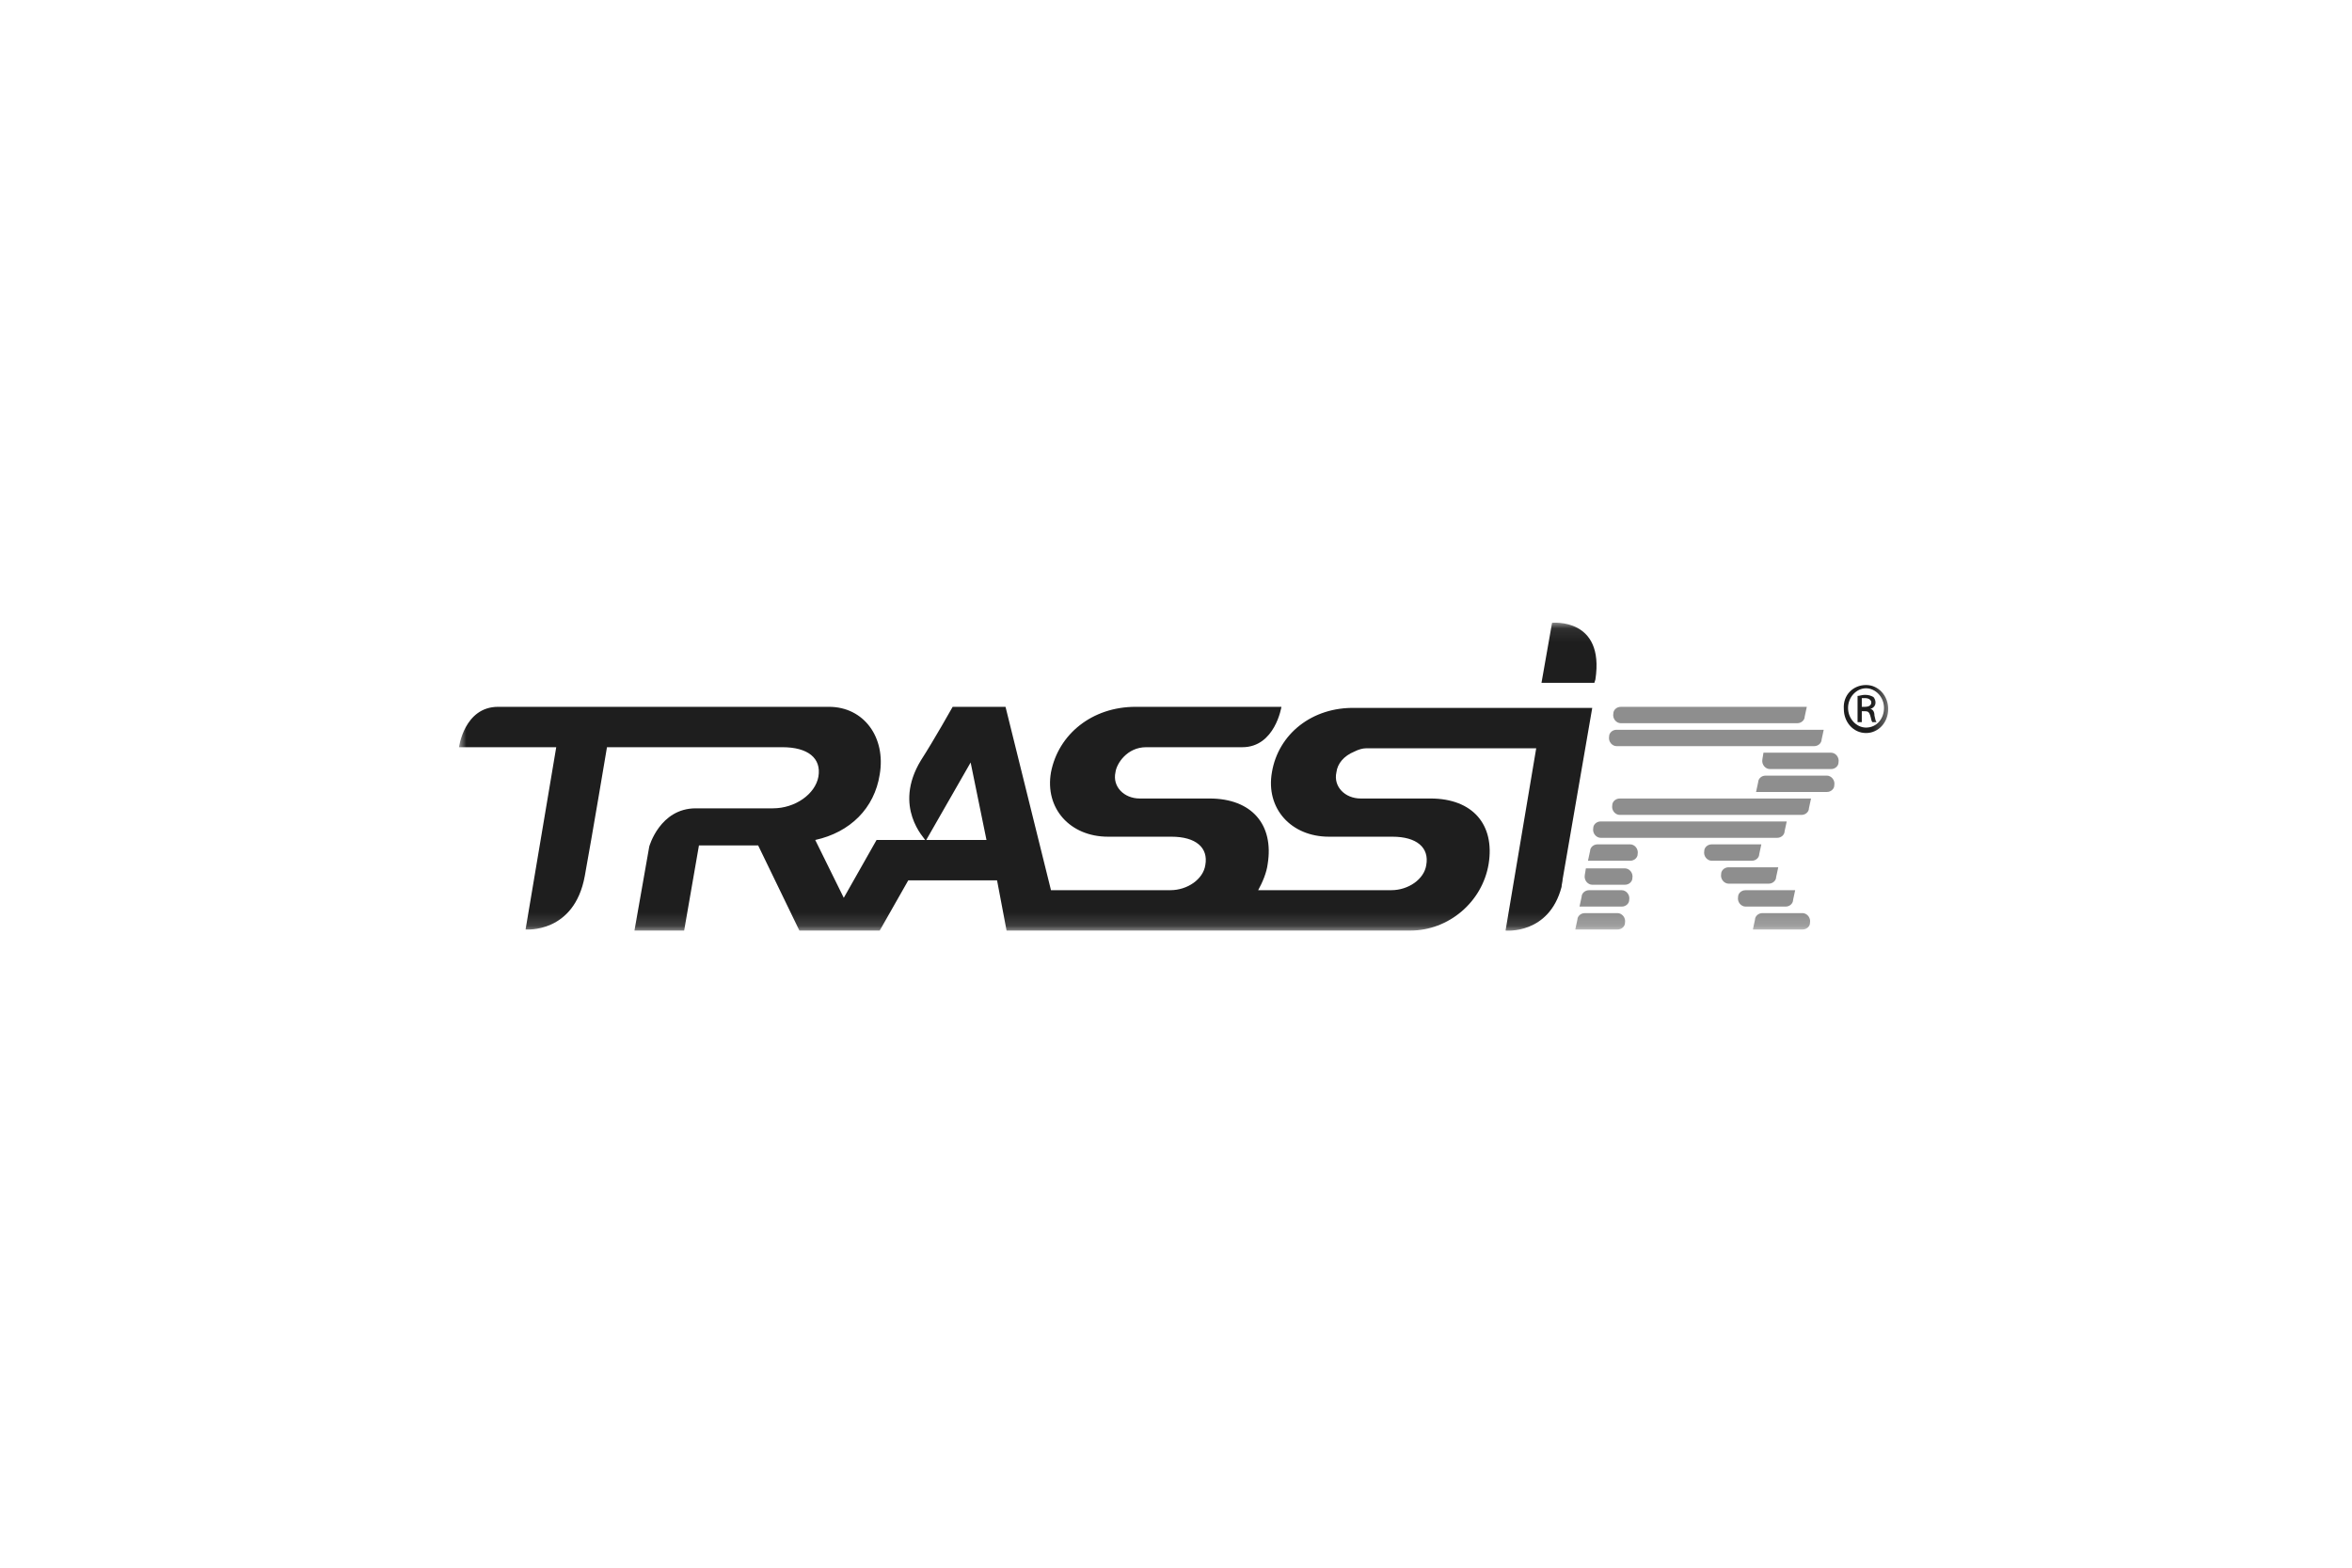 <svg width="174" height="116" viewBox="0 0 174 116" fill="none" xmlns="http://www.w3.org/2000/svg">
<mask id="mask0_4001_27237" style="mask-type:luminance" maskUnits="userSpaceOnUse" x="33" y="46" width="107" height="23">
<path d="M139.692 46.083H33.956V68.857H139.692V46.083Z" fill="white"/>
</mask>
<g mask="url(#mask0_4001_27237)">
<path d="M116.852 67.082H119.98C120.293 67.082 120.528 66.839 120.528 66.597C120.606 66.193 120.293 65.87 119.98 65.87H117.556C117.243 65.87 117.008 66.112 117.008 66.355L116.852 67.082ZM116.539 68.778H119.667C119.98 68.778 120.215 68.535 120.215 68.293C120.293 67.889 119.98 67.566 119.667 67.566H117.243C116.93 67.566 116.695 67.808 116.695 68.051L116.539 68.778ZM132.181 60.782H118.416C118.103 60.782 117.869 61.025 117.869 61.267C117.791 61.671 118.103 61.994 118.416 61.994H131.476C131.789 61.994 132.024 61.752 132.024 61.509L132.181 60.782ZM133.667 52.303H119.902C119.589 52.303 119.355 52.545 119.355 52.787C119.276 53.191 119.589 53.514 119.902 53.514H132.962C133.275 53.514 133.51 53.272 133.51 53.03L133.667 52.303ZM133.979 59.087H119.824C119.511 59.087 119.276 59.329 119.276 59.571C119.198 59.975 119.511 60.298 119.824 60.298H133.275C133.589 60.298 133.823 60.056 133.823 59.813L133.979 59.087ZM134.918 53.999H119.589C119.276 53.999 119.042 54.241 119.042 54.483C118.964 54.887 119.276 55.21 119.589 55.21H134.214C134.526 55.21 134.761 54.968 134.761 54.726L134.918 53.999ZM117.322 64.255L117.243 64.74C117.165 65.143 117.478 65.466 117.791 65.466H120.215C120.528 65.466 120.762 65.224 120.762 64.982C120.841 64.578 120.528 64.255 120.215 64.255H117.712H117.322ZM129.678 68.778H133.353C133.667 68.778 133.901 68.535 133.901 68.293C133.979 67.889 133.667 67.566 133.353 67.566H130.381C130.069 67.566 129.834 67.808 129.834 68.051L129.678 68.778ZM130.46 55.695L130.381 56.179C130.303 56.583 130.617 56.906 130.929 56.906H135.465C135.778 56.906 136.012 56.664 136.012 56.422C136.091 56.018 135.778 55.695 135.465 55.695H130.46ZM132.806 65.87H129.131C128.817 65.87 128.583 66.112 128.583 66.355C128.505 66.758 128.817 67.082 129.131 67.082H132.103C132.415 67.082 132.65 66.839 132.65 66.597L132.806 65.87ZM129.912 58.602H135.153C135.465 58.602 135.7 58.36 135.7 58.117C135.778 57.714 135.465 57.391 135.153 57.391H130.617C130.303 57.391 130.069 57.633 130.069 57.875L129.912 58.602ZM130.303 62.478H126.628C126.315 62.478 126.08 62.721 126.08 62.963C126.002 63.367 126.315 63.69 126.628 63.69H129.6C129.912 63.69 130.147 63.447 130.147 63.205L130.303 62.478ZM131.555 64.174H127.879C127.566 64.174 127.331 64.417 127.331 64.659C127.253 65.063 127.566 65.386 127.879 65.386H130.851C131.164 65.386 131.398 65.143 131.398 64.901L131.555 64.174ZM117.478 63.69H120.606C120.919 63.69 121.153 63.447 121.153 63.205C121.231 62.801 120.919 62.478 120.606 62.478H118.181C117.869 62.478 117.634 62.721 117.634 62.963L117.478 63.69Z" fill="#1E1E1E" fill-opacity="0.5"/>
<path d="M114.821 46.083L114.039 50.525H117.949L118.027 50.282C118.731 45.679 114.821 46.083 114.821 46.083ZM94.096 57.147C93.627 59.812 95.504 61.911 98.319 61.911H103.012C104.81 61.911 105.749 62.719 105.514 64.011C105.358 65.061 104.185 65.868 102.933 65.868H93.079C93.392 65.303 93.705 64.576 93.783 63.93C94.252 61.023 92.61 59.085 89.482 59.085H84.32C83.147 59.085 82.287 58.197 82.521 57.147C82.6 56.501 83.382 55.289 84.79 55.289H91.906C94.331 55.289 94.8 52.301 94.8 52.301H84.007C80.801 52.301 78.298 54.32 77.751 57.147C77.282 59.812 79.159 61.911 81.974 61.911H86.666C88.465 61.911 89.404 62.719 89.169 64.011C89.013 65.061 87.84 65.868 86.588 65.868H77.751L74.388 52.301H70.478C70.478 52.301 69.07 54.805 68.131 56.258C66.02 59.731 68.444 62.073 68.444 62.154H64.847L62.422 66.434L60.311 62.154C62.892 61.588 64.69 59.812 65.081 57.308C65.551 54.562 63.908 52.301 61.327 52.301H36.849C34.346 52.301 33.955 55.289 33.955 55.289H41.15L38.882 68.776C38.882 68.776 42.48 69.099 43.262 64.819C43.809 61.831 44.904 55.289 44.904 55.289H57.886C59.763 55.289 60.78 56.097 60.545 57.47C60.311 58.762 58.825 59.812 57.182 59.812H51.473C48.814 59.812 48.032 62.638 48.032 62.638L46.937 68.857H50.613L51.708 62.557H56.088L59.138 68.857H65.081L67.193 65.142H73.762L74.466 68.857H104.341C107.157 68.857 109.659 66.757 110.128 63.93C110.598 61.023 108.955 59.085 105.827 59.085H100.665C99.492 59.085 98.632 58.197 98.867 57.147C98.945 56.501 99.414 55.935 100.196 55.612C100.509 55.451 100.822 55.37 101.056 55.37H113.648L111.38 68.857C111.38 68.857 114.586 69.18 115.524 65.626C115.524 65.465 115.603 65.222 115.603 65.061L117.793 52.382H100.274C97.068 52.301 94.565 54.32 94.096 57.147ZM68.522 62.154L71.807 56.42L72.98 62.154H68.522Z" fill="#1E1E1E"/>
<path d="M138.048 50.687C138.987 50.687 139.69 51.495 139.69 52.464C139.69 53.433 138.987 54.24 138.048 54.24C137.109 54.24 136.406 53.433 136.406 52.464C136.328 51.414 137.109 50.687 138.048 50.687ZM138.048 50.929C137.344 50.929 136.718 51.575 136.718 52.383C136.718 53.191 137.344 53.837 138.048 53.837C138.83 53.837 139.378 53.191 139.378 52.383C139.378 51.575 138.751 50.929 138.048 50.929ZM137.735 53.433H137.422V51.495C137.579 51.495 137.735 51.414 137.97 51.414C138.282 51.414 138.439 51.495 138.595 51.575C138.673 51.656 138.751 51.818 138.751 51.979C138.751 52.222 138.595 52.383 138.361 52.464C138.517 52.464 138.673 52.625 138.673 52.948C138.751 53.272 138.751 53.352 138.83 53.433H138.517C138.439 53.352 138.439 53.191 138.361 52.948C138.282 52.706 138.204 52.625 137.97 52.625H137.735V53.433ZM137.735 52.302H137.97C138.204 52.302 138.439 52.222 138.439 51.979C138.439 51.818 138.282 51.656 137.97 51.656C137.892 51.656 137.813 51.656 137.735 51.656V52.302Z" fill="#1E1E1E"/>
</g>
</svg>
